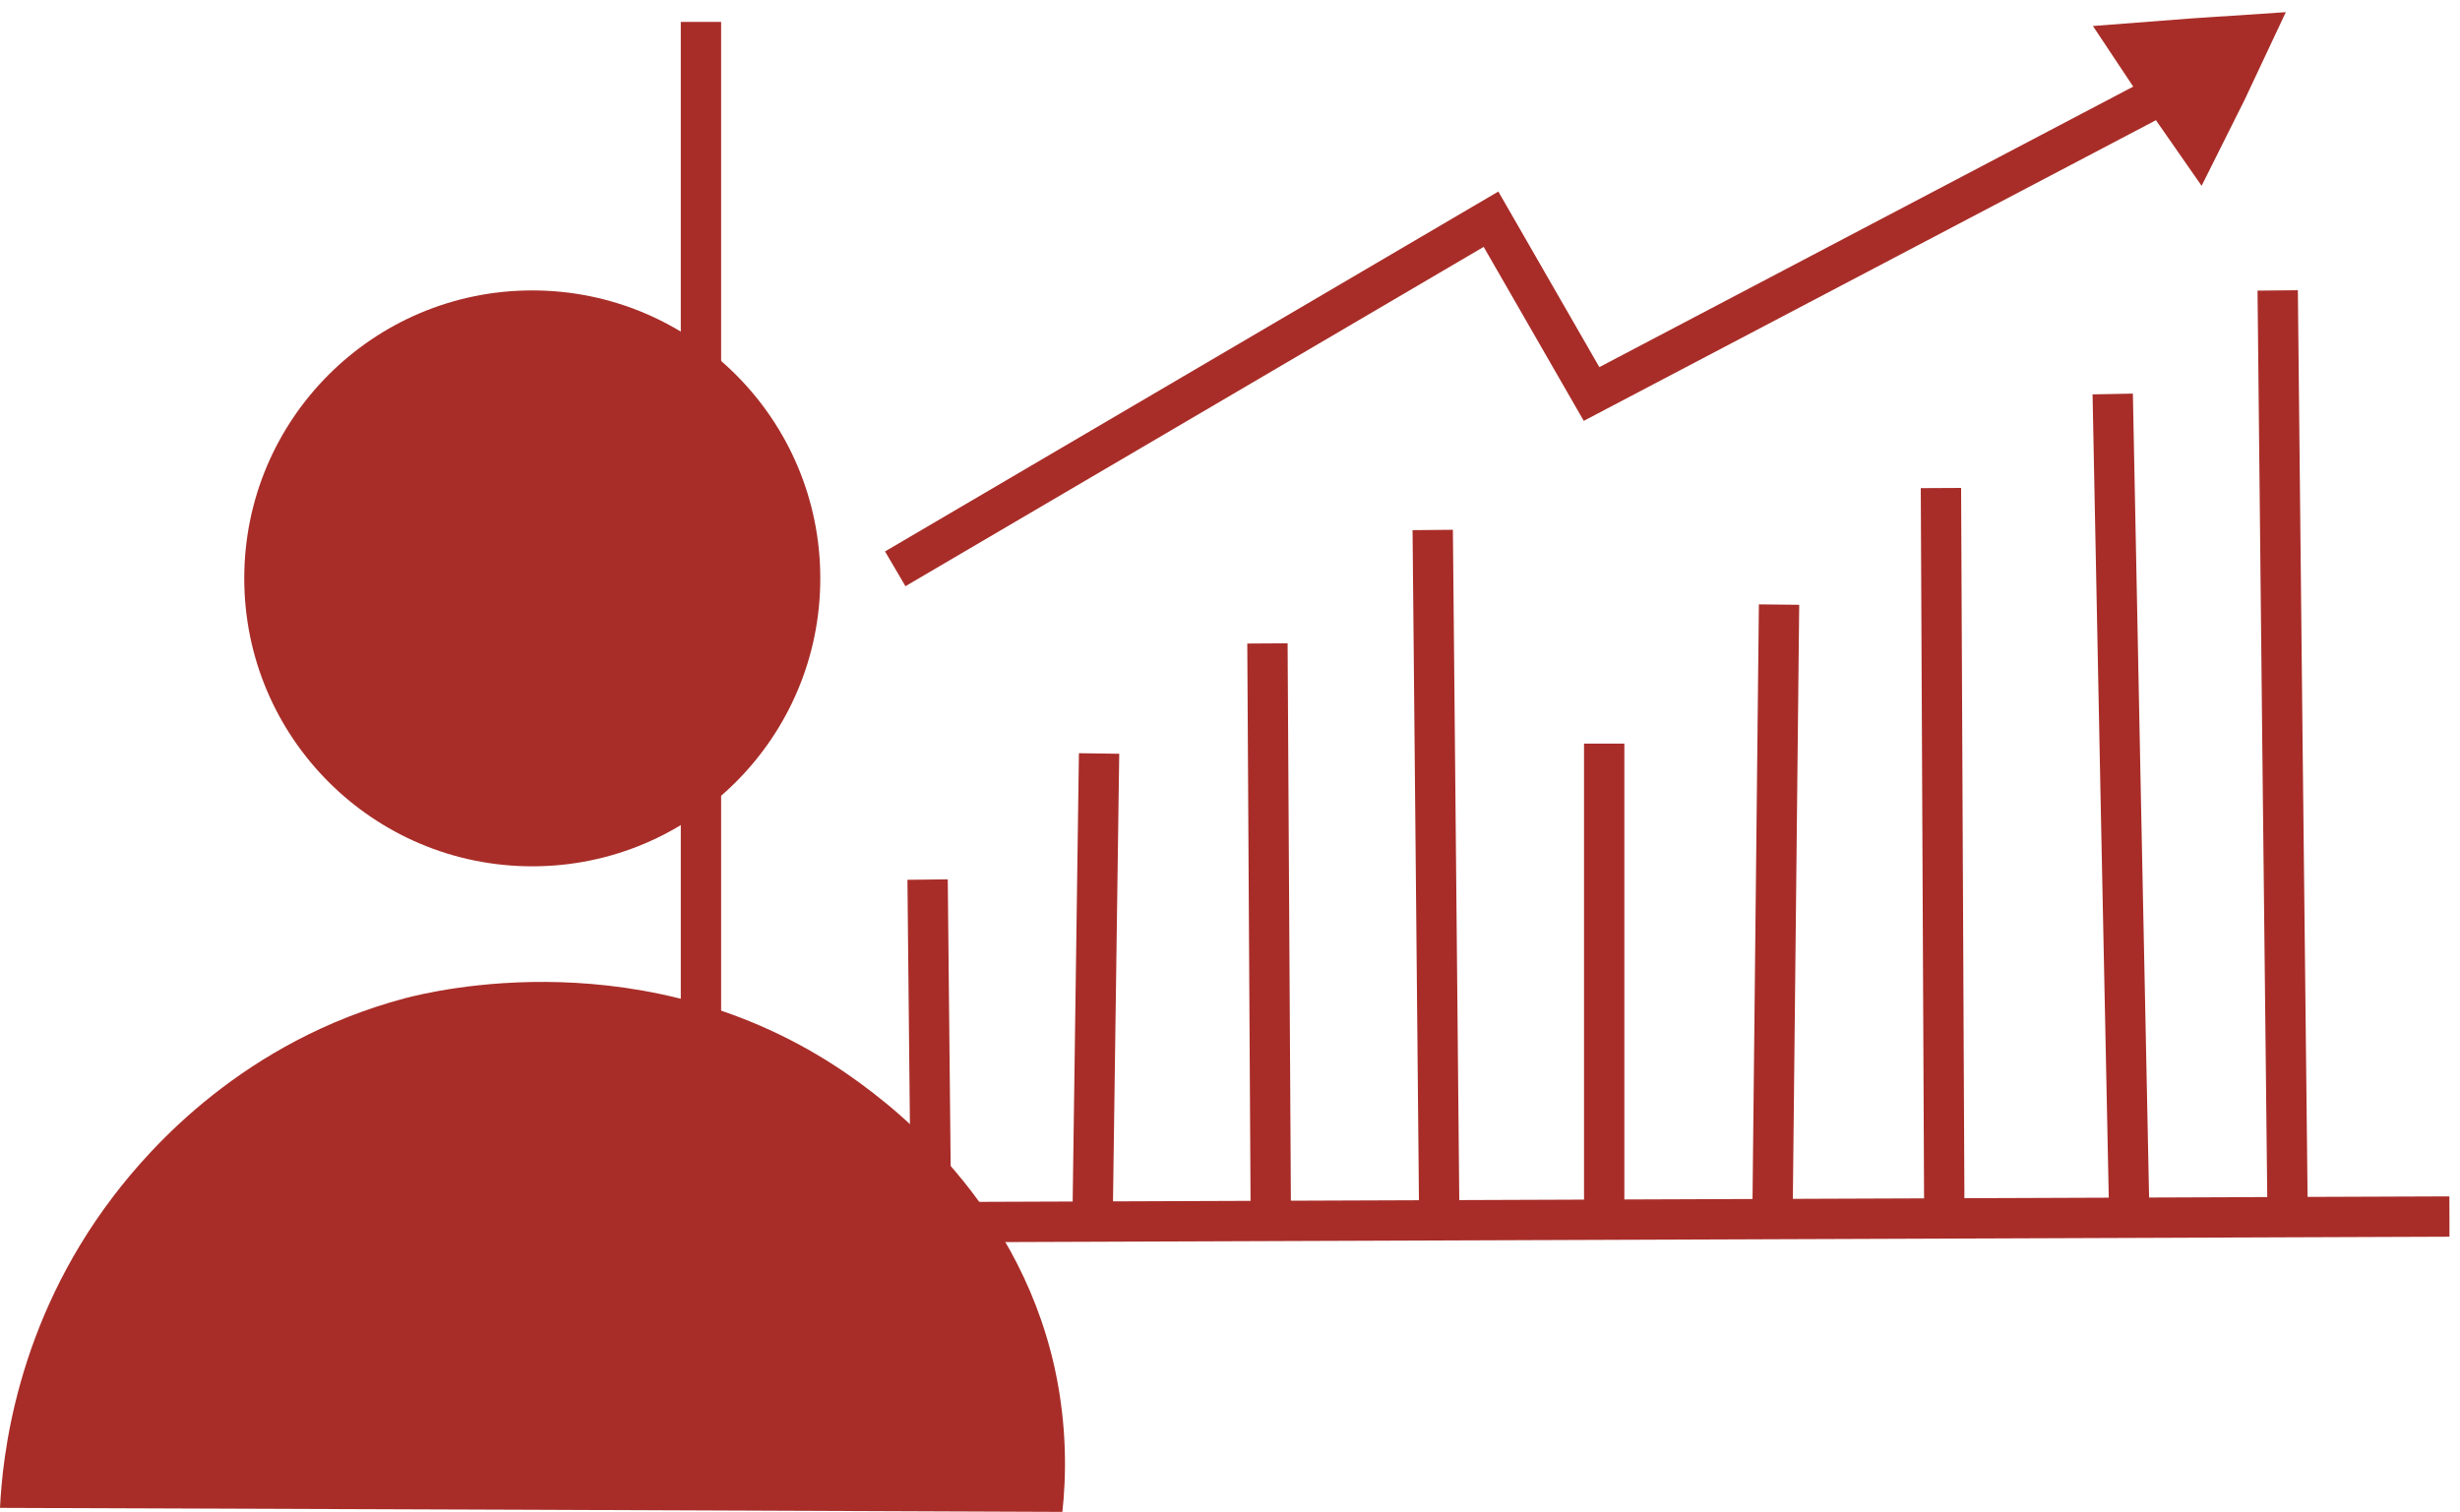 <svg width="122" height="75" viewBox="0 0 122 75" fill="none" xmlns="http://www.w3.org/2000/svg">
<g clip-path="url(#clip0_255_4813)">
<path d="M0 74.801C17.557 74.862 35.114 74.924 52.687 75C52.87 73.318 52.947 70.794 52.304 67.858C50.377 59.125 43.602 54.369 41.889 53.191C32.086 46.508 21.365 49.184 20.081 49.521C12.097 51.647 7.448 56.938 5.613 59.355C0.765 65.717 0.122 72.324 0 74.801Z" fill="#A82D28"/>
<path d="M26.397 42.975C34.286 42.975 40.681 36.58 40.681 28.691C40.681 20.802 34.286 14.407 26.397 14.407C18.508 14.407 12.113 20.802 12.113 28.691C12.113 36.58 18.508 42.975 26.397 42.975Z" fill="#A82D28"/>
<path d="M34.763 1.086V60.67C63.667 60.563 92.572 60.456 121.477 60.349" stroke="#A82D28" stroke-width="2" stroke-miterlimit="10"/>
<path d="M112.959 14.407C113.112 29.609 113.28 44.81 113.448 60.012" stroke="#A82D28" stroke-width="2" stroke-miterlimit="10"/>
<path d="M104.777 19.545C105.037 32.927 105.312 46.309 105.587 59.691" stroke="#A82D28" stroke-width="2" stroke-miterlimit="10"/>
<path d="M96.258 24.21C96.319 36.261 96.365 48.297 96.426 60.349" stroke="#A82D28" stroke-width="2" stroke-miterlimit="10"/>
<path d="M88.229 29.991L87.908 60.027" stroke="#A82D28" stroke-width="2" stroke-miterlimit="10"/>
<path d="M79.558 36.888V59.538" stroke="#A82D28" stroke-width="2" stroke-miterlimit="10"/>
<path d="M71.054 26.29L71.375 60.013" stroke="#A82D28" stroke-width="2" stroke-miterlimit="10"/>
<path d="M62.857 31.918C62.918 41.446 62.964 50.974 63.025 60.502" stroke="#A82D28" stroke-width="2" stroke-miterlimit="10"/>
<path d="M54.507 37.378C54.4 45.086 54.292 52.794 54.185 60.502" stroke="#A82D28" stroke-width="2" stroke-miterlimit="10"/>
<path d="M46.003 43.633C46.065 49.2 46.11 54.767 46.172 60.334" stroke="#A82D28" stroke-width="2" stroke-miterlimit="10"/>
<path d="M44.398 28.217C54.247 22.436 64.096 16.655 73.945 10.874C75.612 13.764 77.263 16.655 78.93 19.545C88.305 14.621 97.665 9.696 107.04 4.771" stroke="#A82D28" stroke-width="2" stroke-miterlimit="10"/>
<path d="M109.044 7.264L107.331 4.802L105.572 2.156L108.738 1.912L111.735 1.713L110.405 4.542L109.044 7.264Z" fill="#A82D28" stroke="#A82D28" stroke-width="2" stroke-miterlimit="10"/>
</g>
<defs>
<clipPath id="clip0_255_4813">
<rect width="121.477" height="75" fill="white"/>
</clipPath>
</defs>
</svg>
